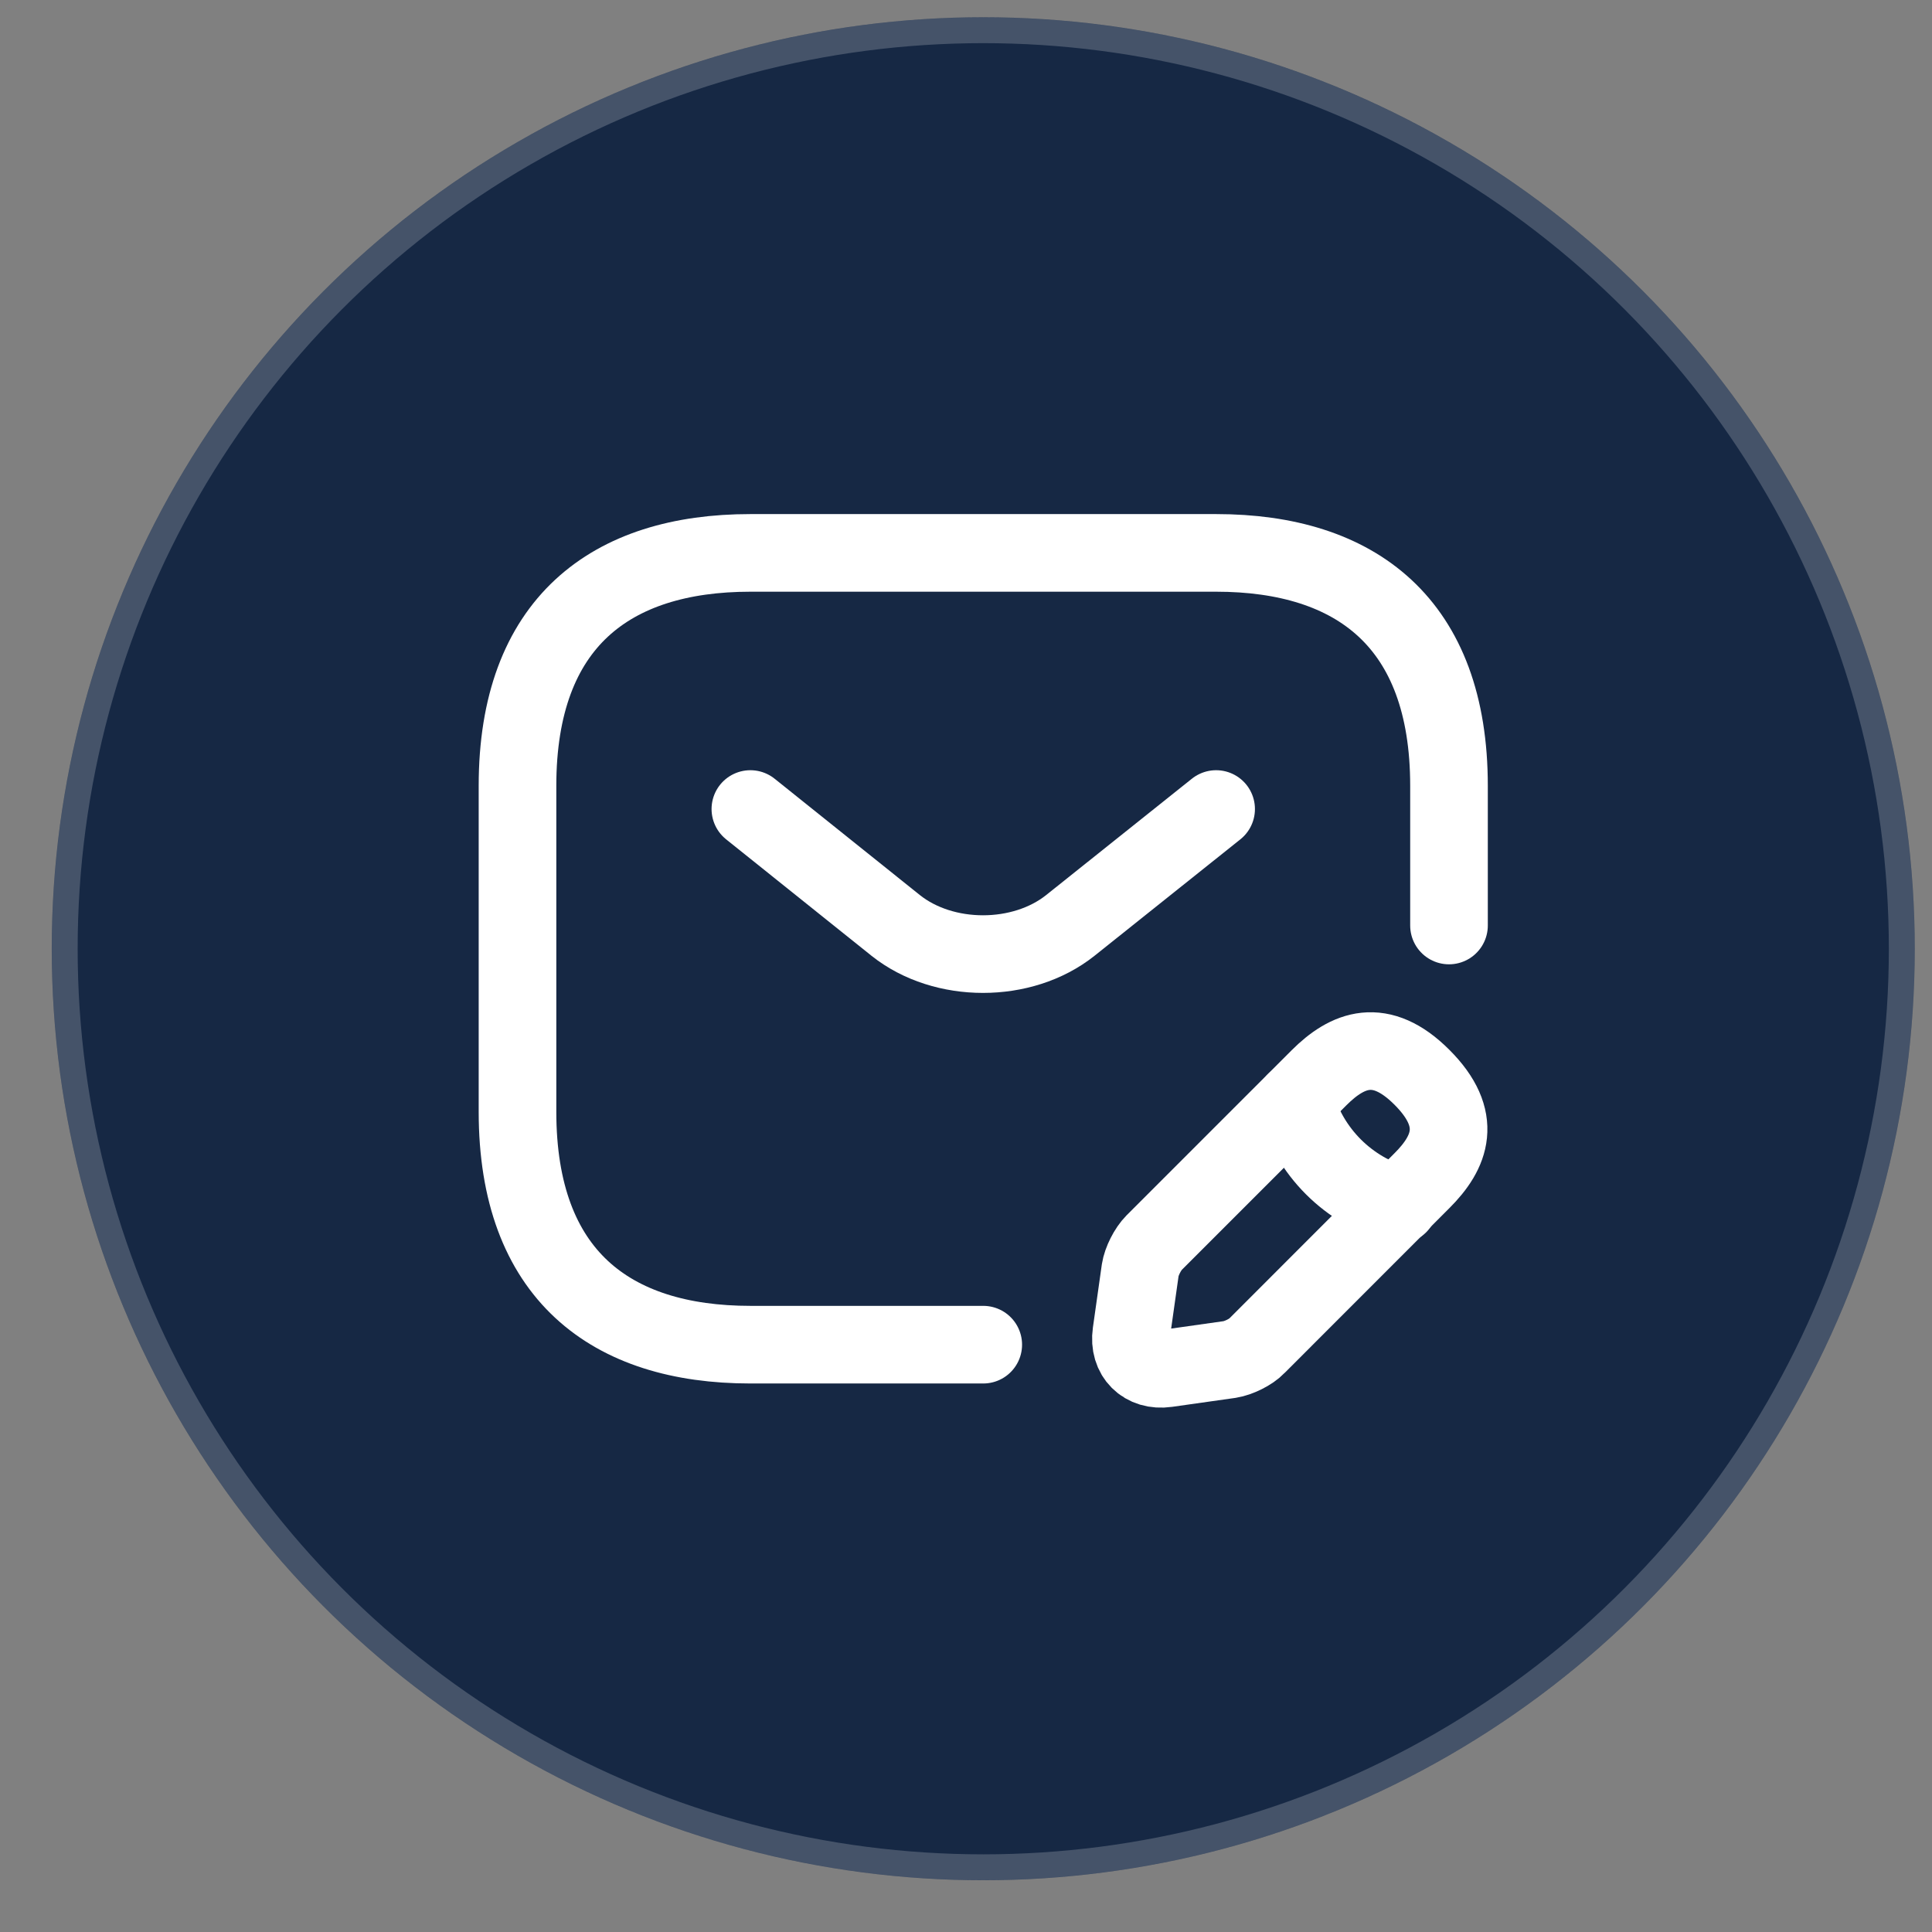 <svg width="28" height="28" viewBox="0 0 28 28" fill="none" xmlns="http://www.w3.org/2000/svg">
<rect x="0" y="0" width="28" height="28" fill="#808080" stroke="none"/>
<circle cx="14.25" cy="13.75" r="13.5" fill="#162844"/>
<circle cx="14.25" cy="13.75" r="13.312" stroke="white" stroke-opacity="0.2" stroke-width="0.375"/>
<path d="M14.25 19.488H10.875C8.85 19.488 7.5 18.475 7.5 16.113V11.388C7.5 9.025 8.85 8.013 10.875 8.013H17.625C19.65 8.013 21 9.025 21 11.388V13.413" stroke="white" stroke-width="1.125" stroke-miterlimit="10" stroke-linecap="round" stroke-linejoin="round"/>
<path d="M17.625 11.725L15.512 13.412C14.817 13.966 13.676 13.966 12.981 13.412L10.875 11.725" stroke="white" stroke-width="1.125" stroke-miterlimit="10" stroke-linecap="round" stroke-linejoin="round"/>
<path d="M19.116 15.62L16.727 18.009C16.633 18.104 16.545 18.279 16.525 18.407L16.396 19.319C16.349 19.649 16.579 19.879 16.909 19.832L17.821 19.703C17.949 19.683 18.131 19.595 18.219 19.501L20.608 17.111C21.02 16.7 21.216 16.221 20.608 15.613C20.008 15.012 19.528 15.208 19.116 15.62Z" stroke="white" stroke-width="1.125" stroke-miterlimit="10" stroke-linecap="round" stroke-linejoin="round"/>
<path d="M18.773 15.964C18.975 16.693 19.542 17.26 20.271 17.462" stroke="white" stroke-width="1.125" stroke-miterlimit="10" stroke-linecap="round" stroke-linejoin="round"/>
</svg>

